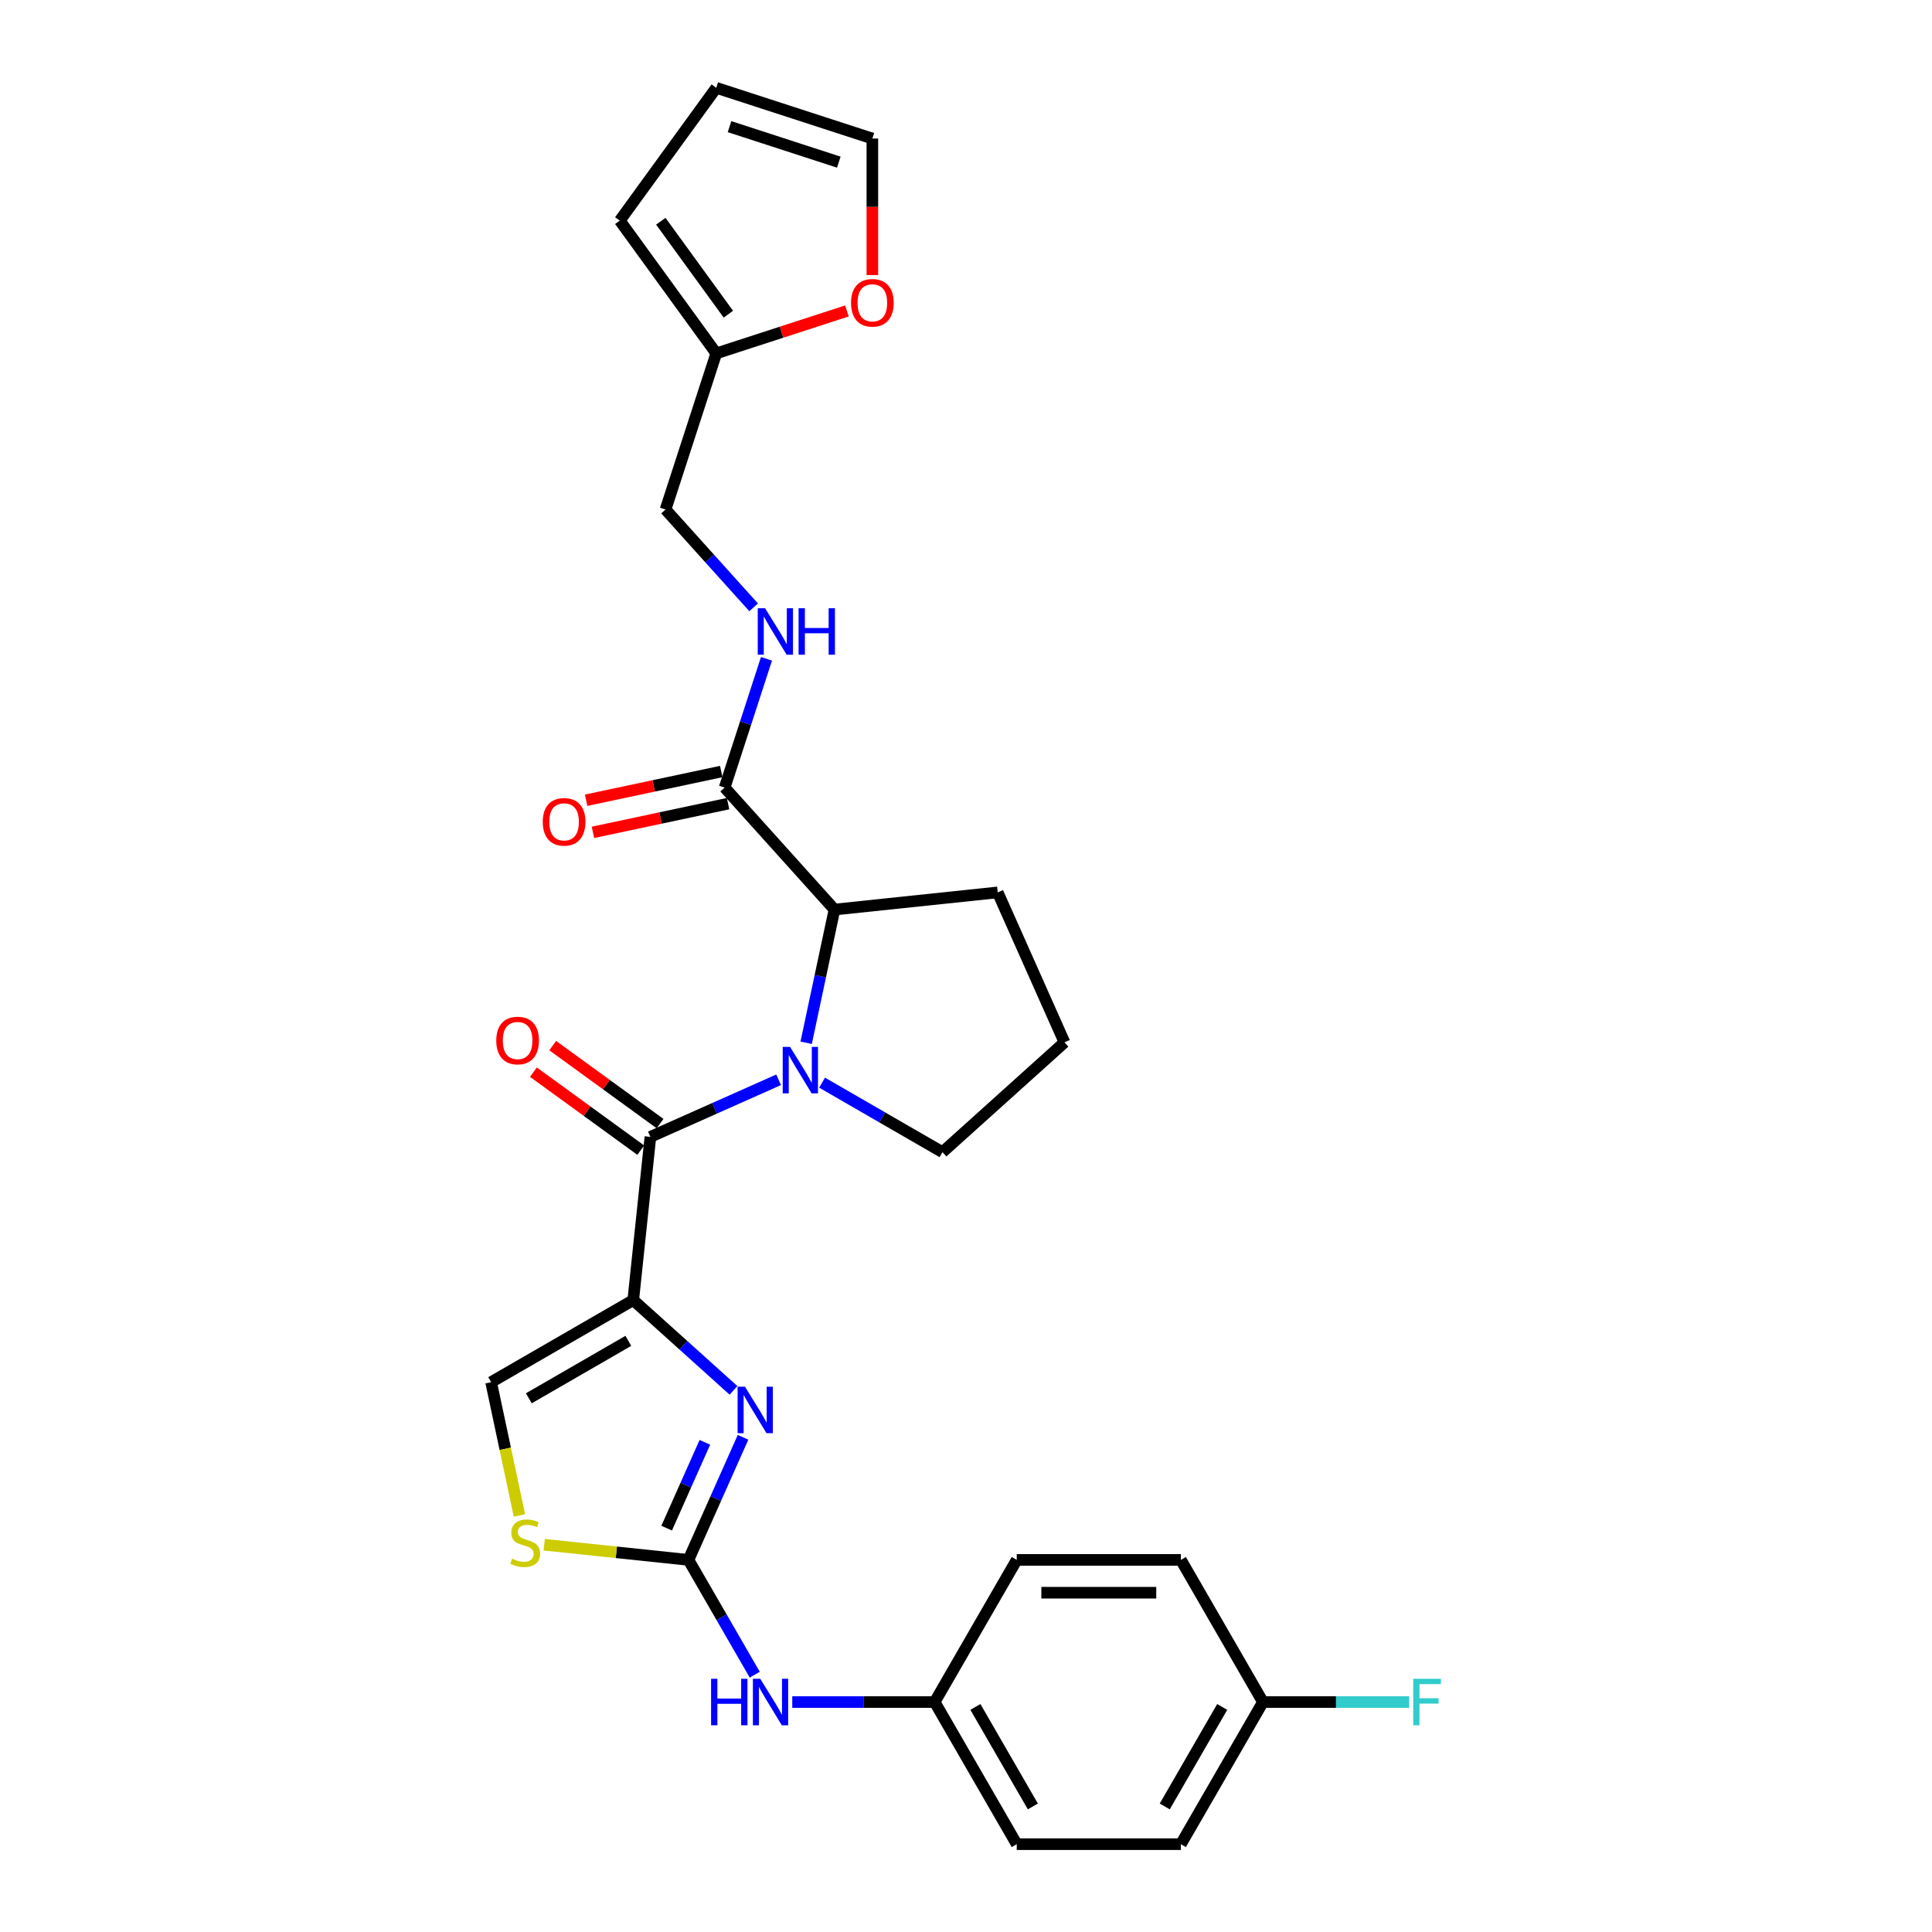 <?xml version='1.0' encoding='iso-8859-1'?>
<svg version='1.1' baseProfile='full'
              xmlns='http://www.w3.org/2000/svg'
                      xmlns:rdkit='http://www.rdkit.org/xml'
                      xmlns:xlink='http://www.w3.org/1999/xlink'
                  xml:space='preserve'
width='1000px' height='1000px' viewBox='0 0 1000 1000'>
<!-- END OF HEADER -->
<rect style='opacity:1.0;fill:#FFFFFF;stroke:none' width='1000' height='1000' x='0' y='0'> </rect>
<path class='bond-1' d='M 327.767,672.935 L 336.647,588.444' style='fill:none;fill-rule:evenodd;stroke:#000000;stroke-width:6px;stroke-linecap:butt;stroke-linejoin:miter;stroke-opacity:1' />
<path class='bond-2' d='M 327.767,672.935 L 353.711,696.295' style='fill:none;fill-rule:evenodd;stroke:#000000;stroke-width:6px;stroke-linecap:butt;stroke-linejoin:miter;stroke-opacity:1' />
<path class='bond-2' d='M 353.711,696.295 L 379.654,719.655' style='fill:none;fill-rule:evenodd;stroke:#0000FF;stroke-width:6px;stroke-linecap:butt;stroke-linejoin:miter;stroke-opacity:1' />
<path class='bond-5' d='M 327.767,672.935 L 254.192,715.414' style='fill:none;fill-rule:evenodd;stroke:#000000;stroke-width:6px;stroke-linecap:butt;stroke-linejoin:miter;stroke-opacity:1' />
<path class='bond-5' d='M 325.226,694.022 L 273.724,723.757' style='fill:none;fill-rule:evenodd;stroke:#000000;stroke-width:6px;stroke-linecap:butt;stroke-linejoin:miter;stroke-opacity:1' />
<path class='bond-0' d='M 403.011,558.896 L 369.829,573.67' style='fill:none;fill-rule:evenodd;stroke:#0000FF;stroke-width:6px;stroke-linecap:butt;stroke-linejoin:miter;stroke-opacity:1' />
<path class='bond-0' d='M 369.829,573.67 L 336.647,588.444' style='fill:none;fill-rule:evenodd;stroke:#000000;stroke-width:6px;stroke-linecap:butt;stroke-linejoin:miter;stroke-opacity:1' />
<path class='bond-4' d='M 417.268,539.734 L 424.596,505.261' style='fill:none;fill-rule:evenodd;stroke:#0000FF;stroke-width:6px;stroke-linecap:butt;stroke-linejoin:miter;stroke-opacity:1' />
<path class='bond-4' d='M 424.596,505.261 L 431.923,470.788' style='fill:none;fill-rule:evenodd;stroke:#000000;stroke-width:6px;stroke-linecap:butt;stroke-linejoin:miter;stroke-opacity:1' />
<path class='bond-18' d='M 425.508,560.383 L 456.671,578.375' style='fill:none;fill-rule:evenodd;stroke:#0000FF;stroke-width:6px;stroke-linecap:butt;stroke-linejoin:miter;stroke-opacity:1' />
<path class='bond-18' d='M 456.671,578.375 L 487.835,596.367' style='fill:none;fill-rule:evenodd;stroke:#000000;stroke-width:6px;stroke-linecap:butt;stroke-linejoin:miter;stroke-opacity:1' />
<path class='bond-11' d='M 341.641,581.57 L 313.859,561.386' style='fill:none;fill-rule:evenodd;stroke:#000000;stroke-width:6px;stroke-linecap:butt;stroke-linejoin:miter;stroke-opacity:1' />
<path class='bond-11' d='M 313.859,561.386 L 286.078,541.201' style='fill:none;fill-rule:evenodd;stroke:#FF0000;stroke-width:6px;stroke-linecap:butt;stroke-linejoin:miter;stroke-opacity:1' />
<path class='bond-11' d='M 331.654,595.317 L 303.872,575.132' style='fill:none;fill-rule:evenodd;stroke:#000000;stroke-width:6px;stroke-linecap:butt;stroke-linejoin:miter;stroke-opacity:1' />
<path class='bond-11' d='M 303.872,575.132 L 276.09,554.948' style='fill:none;fill-rule:evenodd;stroke:#FF0000;stroke-width:6px;stroke-linecap:butt;stroke-linejoin:miter;stroke-opacity:1' />
<path class='bond-3' d='M 384.601,743.937 L 370.474,775.666' style='fill:none;fill-rule:evenodd;stroke:#0000FF;stroke-width:6px;stroke-linecap:butt;stroke-linejoin:miter;stroke-opacity:1' />
<path class='bond-3' d='M 370.474,775.666 L 356.347,807.395' style='fill:none;fill-rule:evenodd;stroke:#000000;stroke-width:6px;stroke-linecap:butt;stroke-linejoin:miter;stroke-opacity:1' />
<path class='bond-3' d='M 364.84,746.544 L 354.952,768.755' style='fill:none;fill-rule:evenodd;stroke:#0000FF;stroke-width:6px;stroke-linecap:butt;stroke-linejoin:miter;stroke-opacity:1' />
<path class='bond-3' d='M 354.952,768.755 L 345.063,790.965' style='fill:none;fill-rule:evenodd;stroke:#000000;stroke-width:6px;stroke-linecap:butt;stroke-linejoin:miter;stroke-opacity:1' />
<path class='bond-8' d='M 356.347,807.395 L 373.501,837.106' style='fill:none;fill-rule:evenodd;stroke:#000000;stroke-width:6px;stroke-linecap:butt;stroke-linejoin:miter;stroke-opacity:1' />
<path class='bond-8' d='M 373.501,837.106 L 390.654,866.816' style='fill:none;fill-rule:evenodd;stroke:#0000FF;stroke-width:6px;stroke-linecap:butt;stroke-linejoin:miter;stroke-opacity:1' />
<path class='bond-28' d='M 356.347,807.395 L 319.02,803.472' style='fill:none;fill-rule:evenodd;stroke:#000000;stroke-width:6px;stroke-linecap:butt;stroke-linejoin:miter;stroke-opacity:1' />
<path class='bond-28' d='M 319.02,803.472 L 281.693,799.549' style='fill:none;fill-rule:evenodd;stroke:#CCCC00;stroke-width:6px;stroke-linecap:butt;stroke-linejoin:miter;stroke-opacity:1' />
<path class='bond-7' d='M 431.923,470.788 L 375.076,407.652' style='fill:none;fill-rule:evenodd;stroke:#000000;stroke-width:6px;stroke-linecap:butt;stroke-linejoin:miter;stroke-opacity:1' />
<path class='bond-26' d='M 431.923,470.788 L 516.415,461.907' style='fill:none;fill-rule:evenodd;stroke:#000000;stroke-width:6px;stroke-linecap:butt;stroke-linejoin:miter;stroke-opacity:1' />
<path class='bond-6' d='M 254.192,715.414 L 261.523,749.904' style='fill:none;fill-rule:evenodd;stroke:#000000;stroke-width:6px;stroke-linecap:butt;stroke-linejoin:miter;stroke-opacity:1' />
<path class='bond-6' d='M 261.523,749.904 L 268.854,784.395' style='fill:none;fill-rule:evenodd;stroke:#CCCC00;stroke-width:6px;stroke-linecap:butt;stroke-linejoin:miter;stroke-opacity:1' />
<path class='bond-9' d='M 375.076,407.652 L 385.903,374.329' style='fill:none;fill-rule:evenodd;stroke:#000000;stroke-width:6px;stroke-linecap:butt;stroke-linejoin:miter;stroke-opacity:1' />
<path class='bond-9' d='M 385.903,374.329 L 396.73,341.007' style='fill:none;fill-rule:evenodd;stroke:#0000FF;stroke-width:6px;stroke-linecap:butt;stroke-linejoin:miter;stroke-opacity:1' />
<path class='bond-13' d='M 373.309,399.342 L 338.343,406.774' style='fill:none;fill-rule:evenodd;stroke:#000000;stroke-width:6px;stroke-linecap:butt;stroke-linejoin:miter;stroke-opacity:1' />
<path class='bond-13' d='M 338.343,406.774 L 303.377,414.207' style='fill:none;fill-rule:evenodd;stroke:#FF0000;stroke-width:6px;stroke-linecap:butt;stroke-linejoin:miter;stroke-opacity:1' />
<path class='bond-13' d='M 376.842,415.962 L 341.876,423.394' style='fill:none;fill-rule:evenodd;stroke:#000000;stroke-width:6px;stroke-linecap:butt;stroke-linejoin:miter;stroke-opacity:1' />
<path class='bond-13' d='M 341.876,423.394 L 306.91,430.827' style='fill:none;fill-rule:evenodd;stroke:#FF0000;stroke-width:6px;stroke-linecap:butt;stroke-linejoin:miter;stroke-opacity:1' />
<path class='bond-19' d='M 410.074,880.97 L 446.929,880.97' style='fill:none;fill-rule:evenodd;stroke:#0000FF;stroke-width:6px;stroke-linecap:butt;stroke-linejoin:miter;stroke-opacity:1' />
<path class='bond-19' d='M 446.929,880.97 L 483.783,880.97' style='fill:none;fill-rule:evenodd;stroke:#000000;stroke-width:6px;stroke-linecap:butt;stroke-linejoin:miter;stroke-opacity:1' />
<path class='bond-17' d='M 390.081,314.36 L 367.281,289.039' style='fill:none;fill-rule:evenodd;stroke:#0000FF;stroke-width:6px;stroke-linecap:butt;stroke-linejoin:miter;stroke-opacity:1' />
<path class='bond-17' d='M 367.281,289.039 L 344.482,263.717' style='fill:none;fill-rule:evenodd;stroke:#000000;stroke-width:6px;stroke-linecap:butt;stroke-linejoin:miter;stroke-opacity:1' />
<path class='bond-10' d='M 370.735,182.918 L 344.482,263.717' style='fill:none;fill-rule:evenodd;stroke:#000000;stroke-width:6px;stroke-linecap:butt;stroke-linejoin:miter;stroke-opacity:1' />
<path class='bond-12' d='M 370.735,182.918 L 404.55,171.931' style='fill:none;fill-rule:evenodd;stroke:#000000;stroke-width:6px;stroke-linecap:butt;stroke-linejoin:miter;stroke-opacity:1' />
<path class='bond-12' d='M 404.55,171.931 L 438.366,160.944' style='fill:none;fill-rule:evenodd;stroke:#FF0000;stroke-width:6px;stroke-linecap:butt;stroke-linejoin:miter;stroke-opacity:1' />
<path class='bond-14' d='M 370.735,182.918 L 320.798,114.186' style='fill:none;fill-rule:evenodd;stroke:#000000;stroke-width:6px;stroke-linecap:butt;stroke-linejoin:miter;stroke-opacity:1' />
<path class='bond-14' d='M 376.991,162.621 L 342.035,114.509' style='fill:none;fill-rule:evenodd;stroke:#000000;stroke-width:6px;stroke-linecap:butt;stroke-linejoin:miter;stroke-opacity:1' />
<path class='bond-15' d='M 451.534,142.375 L 451.534,107.041' style='fill:none;fill-rule:evenodd;stroke:#FF0000;stroke-width:6px;stroke-linecap:butt;stroke-linejoin:miter;stroke-opacity:1' />
<path class='bond-15' d='M 451.534,107.041 L 451.534,71.708' style='fill:none;fill-rule:evenodd;stroke:#000000;stroke-width:6px;stroke-linecap:butt;stroke-linejoin:miter;stroke-opacity:1' />
<path class='bond-16' d='M 320.798,114.186 L 370.735,45.455' style='fill:none;fill-rule:evenodd;stroke:#000000;stroke-width:6px;stroke-linecap:butt;stroke-linejoin:miter;stroke-opacity:1' />
<path class='bond-31' d='M 451.534,71.708 L 370.735,45.455' style='fill:none;fill-rule:evenodd;stroke:#000000;stroke-width:6px;stroke-linecap:butt;stroke-linejoin:miter;stroke-opacity:1' />
<path class='bond-31' d='M 434.163,83.93 L 377.604,65.552' style='fill:none;fill-rule:evenodd;stroke:#000000;stroke-width:6px;stroke-linecap:butt;stroke-linejoin:miter;stroke-opacity:1' />
<path class='bond-27' d='M 487.835,596.367 L 550.97,539.519' style='fill:none;fill-rule:evenodd;stroke:#000000;stroke-width:6px;stroke-linecap:butt;stroke-linejoin:miter;stroke-opacity:1' />
<path class='bond-22' d='M 483.783,880.97 L 526.262,954.545' style='fill:none;fill-rule:evenodd;stroke:#000000;stroke-width:6px;stroke-linecap:butt;stroke-linejoin:miter;stroke-opacity:1' />
<path class='bond-22' d='M 504.87,883.511 L 534.605,935.013' style='fill:none;fill-rule:evenodd;stroke:#000000;stroke-width:6px;stroke-linecap:butt;stroke-linejoin:miter;stroke-opacity:1' />
<path class='bond-23' d='M 483.783,880.97 L 526.262,807.395' style='fill:none;fill-rule:evenodd;stroke:#000000;stroke-width:6px;stroke-linecap:butt;stroke-linejoin:miter;stroke-opacity:1' />
<path class='bond-20' d='M 653.698,880.97 L 611.219,954.545' style='fill:none;fill-rule:evenodd;stroke:#000000;stroke-width:6px;stroke-linecap:butt;stroke-linejoin:miter;stroke-opacity:1' />
<path class='bond-20' d='M 632.611,883.511 L 602.876,935.013' style='fill:none;fill-rule:evenodd;stroke:#000000;stroke-width:6px;stroke-linecap:butt;stroke-linejoin:miter;stroke-opacity:1' />
<path class='bond-21' d='M 653.698,880.97 L 691.538,880.97' style='fill:none;fill-rule:evenodd;stroke:#000000;stroke-width:6px;stroke-linecap:butt;stroke-linejoin:miter;stroke-opacity:1' />
<path class='bond-21' d='M 691.538,880.97 L 729.377,880.97' style='fill:none;fill-rule:evenodd;stroke:#33CCCC;stroke-width:6px;stroke-linecap:butt;stroke-linejoin:miter;stroke-opacity:1' />
<path class='bond-30' d='M 653.698,880.97 L 611.219,807.395' style='fill:none;fill-rule:evenodd;stroke:#000000;stroke-width:6px;stroke-linecap:butt;stroke-linejoin:miter;stroke-opacity:1' />
<path class='bond-24' d='M 526.262,954.545 L 611.219,954.545' style='fill:none;fill-rule:evenodd;stroke:#000000;stroke-width:6px;stroke-linecap:butt;stroke-linejoin:miter;stroke-opacity:1' />
<path class='bond-25' d='M 526.262,807.395 L 611.219,807.395' style='fill:none;fill-rule:evenodd;stroke:#000000;stroke-width:6px;stroke-linecap:butt;stroke-linejoin:miter;stroke-opacity:1' />
<path class='bond-25' d='M 539.005,824.387 L 598.475,824.387' style='fill:none;fill-rule:evenodd;stroke:#000000;stroke-width:6px;stroke-linecap:butt;stroke-linejoin:miter;stroke-opacity:1' />
<path class='bond-29' d='M 516.415,461.907 L 550.97,539.519' style='fill:none;fill-rule:evenodd;stroke:#000000;stroke-width:6px;stroke-linecap:butt;stroke-linejoin:miter;stroke-opacity:1' />
<path  class='atom-1' d='M 408.941 541.858
L 416.825 554.602
Q 417.607 555.859, 418.864 558.136
Q 420.122 560.413, 420.19 560.549
L 420.19 541.858
L 423.384 541.858
L 423.384 565.918
L 420.088 565.918
L 411.626 551.985
Q 410.64 550.354, 409.587 548.485
Q 408.568 546.616, 408.262 546.038
L 408.262 565.918
L 405.135 565.918
L 405.135 541.858
L 408.941 541.858
' fill='#0000FF'/>
<path  class='atom-3' d='M 385.584 717.753
L 393.468 730.497
Q 394.25 731.754, 395.507 734.031
Q 396.764 736.308, 396.832 736.444
L 396.832 717.753
L 400.027 717.753
L 400.027 741.813
L 396.731 741.813
L 388.269 727.88
Q 387.283 726.249, 386.23 724.38
Q 385.21 722.511, 384.904 721.933
L 384.904 741.813
L 381.778 741.813
L 381.778 717.753
L 385.584 717.753
' fill='#0000FF'/>
<path  class='atom-7' d='M 265.059 806.773
Q 265.331 806.875, 266.452 807.35
Q 267.574 807.826, 268.797 808.132
Q 270.054 808.404, 271.278 808.404
Q 273.555 808.404, 274.88 807.316
Q 276.205 806.195, 276.205 804.258
Q 276.205 802.933, 275.526 802.117
Q 274.88 801.301, 273.86 800.86
Q 272.841 800.418, 271.142 799.908
Q 269.001 799.262, 267.709 798.651
Q 266.452 798.039, 265.535 796.748
Q 264.651 795.456, 264.651 793.281
Q 264.651 790.257, 266.69 788.388
Q 268.763 786.519, 272.841 786.519
Q 275.627 786.519, 278.788 787.844
L 278.006 790.461
Q 275.118 789.271, 272.943 789.271
Q 270.598 789.271, 269.307 790.257
Q 268.015 791.208, 268.049 792.874
Q 268.049 794.165, 268.695 794.947
Q 269.375 795.728, 270.326 796.17
Q 271.312 796.612, 272.943 797.121
Q 275.118 797.801, 276.409 798.481
Q 277.7 799.16, 278.618 800.554
Q 279.57 801.913, 279.57 804.258
Q 279.57 807.588, 277.327 809.389
Q 275.118 811.156, 271.414 811.156
Q 269.273 811.156, 267.642 810.681
Q 266.044 810.239, 264.141 809.457
L 265.059 806.773
' fill='#CCCC00'/>
<path  class='atom-9' d='M 368.054 868.94
L 371.317 868.94
L 371.317 879.169
L 383.618 879.169
L 383.618 868.94
L 386.881 868.94
L 386.881 893
L 383.618 893
L 383.618 881.888
L 371.317 881.888
L 371.317 893
L 368.054 893
L 368.054 868.94
' fill='#0000FF'/>
<path  class='atom-9' d='M 393.508 868.94
L 401.392 881.684
Q 402.173 882.941, 403.431 885.218
Q 404.688 887.495, 404.756 887.631
L 404.756 868.94
L 407.95 868.94
L 407.95 893
L 404.654 893
L 396.192 879.067
Q 395.207 877.436, 394.153 875.567
Q 393.134 873.698, 392.828 873.12
L 392.828 893
L 389.701 893
L 389.701 868.94
L 393.508 868.94
' fill='#0000FF'/>
<path  class='atom-10' d='M 396.011 314.823
L 403.895 327.567
Q 404.676 328.824, 405.934 331.101
Q 407.191 333.378, 407.259 333.514
L 407.259 314.823
L 410.453 314.823
L 410.453 338.883
L 407.157 338.883
L 398.695 324.95
Q 397.71 323.319, 396.656 321.45
Q 395.637 319.581, 395.331 319.003
L 395.331 338.883
L 392.205 338.883
L 392.205 314.823
L 396.011 314.823
' fill='#0000FF'/>
<path  class='atom-10' d='M 413.342 314.823
L 416.604 314.823
L 416.604 325.052
L 428.906 325.052
L 428.906 314.823
L 432.168 314.823
L 432.168 338.883
L 428.906 338.883
L 428.906 327.77
L 416.604 327.77
L 416.604 338.883
L 413.342 338.883
L 413.342 314.823
' fill='#0000FF'/>
<path  class='atom-12' d='M 256.871 538.575
Q 256.871 532.798, 259.726 529.569
Q 262.58 526.341, 267.916 526.341
Q 273.251 526.341, 276.105 529.569
Q 278.96 532.798, 278.96 538.575
Q 278.96 544.42, 276.071 547.75
Q 273.183 551.047, 267.916 551.047
Q 262.614 551.047, 259.726 547.75
Q 256.871 544.454, 256.871 538.575
M 267.916 548.328
Q 271.586 548.328, 273.557 545.881
Q 275.562 543.4, 275.562 538.575
Q 275.562 533.851, 273.557 531.472
Q 271.586 529.06, 267.916 529.06
Q 264.245 529.06, 262.24 531.438
Q 260.269 533.817, 260.269 538.575
Q 260.269 543.434, 262.24 545.881
Q 264.245 548.328, 267.916 548.328
' fill='#FF0000'/>
<path  class='atom-13' d='M 440.489 156.733
Q 440.489 150.956, 443.344 147.728
Q 446.199 144.499, 451.534 144.499
Q 456.869 144.499, 459.724 147.728
Q 462.578 150.956, 462.578 156.733
Q 462.578 162.578, 459.69 165.908
Q 456.801 169.205, 451.534 169.205
Q 446.233 169.205, 443.344 165.908
Q 440.489 162.612, 440.489 156.733
M 451.534 166.486
Q 455.204 166.486, 457.175 164.039
Q 459.18 161.559, 459.18 156.733
Q 459.18 152.009, 457.175 149.631
Q 455.204 147.218, 451.534 147.218
Q 447.864 147.218, 445.859 149.597
Q 443.888 151.975, 443.888 156.733
Q 443.888 161.593, 445.859 164.039
Q 447.864 166.486, 451.534 166.486
' fill='#FF0000'/>
<path  class='atom-14' d='M 280.931 425.384
Q 280.931 419.607, 283.785 416.378
Q 286.64 413.15, 291.975 413.15
Q 297.31 413.15, 300.165 416.378
Q 303.019 419.607, 303.019 425.384
Q 303.019 431.229, 300.131 434.559
Q 297.242 437.855, 291.975 437.855
Q 286.674 437.855, 283.785 434.559
Q 280.931 431.263, 280.931 425.384
M 291.975 435.137
Q 295.645 435.137, 297.616 432.69
Q 299.621 430.209, 299.621 425.384
Q 299.621 420.66, 297.616 418.281
Q 295.645 415.868, 291.975 415.868
Q 288.305 415.868, 286.3 418.247
Q 284.329 420.626, 284.329 425.384
Q 284.329 430.243, 286.3 432.69
Q 288.305 435.137, 291.975 435.137
' fill='#FF0000'/>
<path  class='atom-22' d='M 731.501 868.94
L 745.808 868.94
L 745.808 871.693
L 734.73 871.693
L 734.73 878.999
L 744.585 878.999
L 744.585 881.786
L 734.73 881.786
L 734.73 893
L 731.501 893
L 731.501 868.94
' fill='#33CCCC'/>
</svg>
